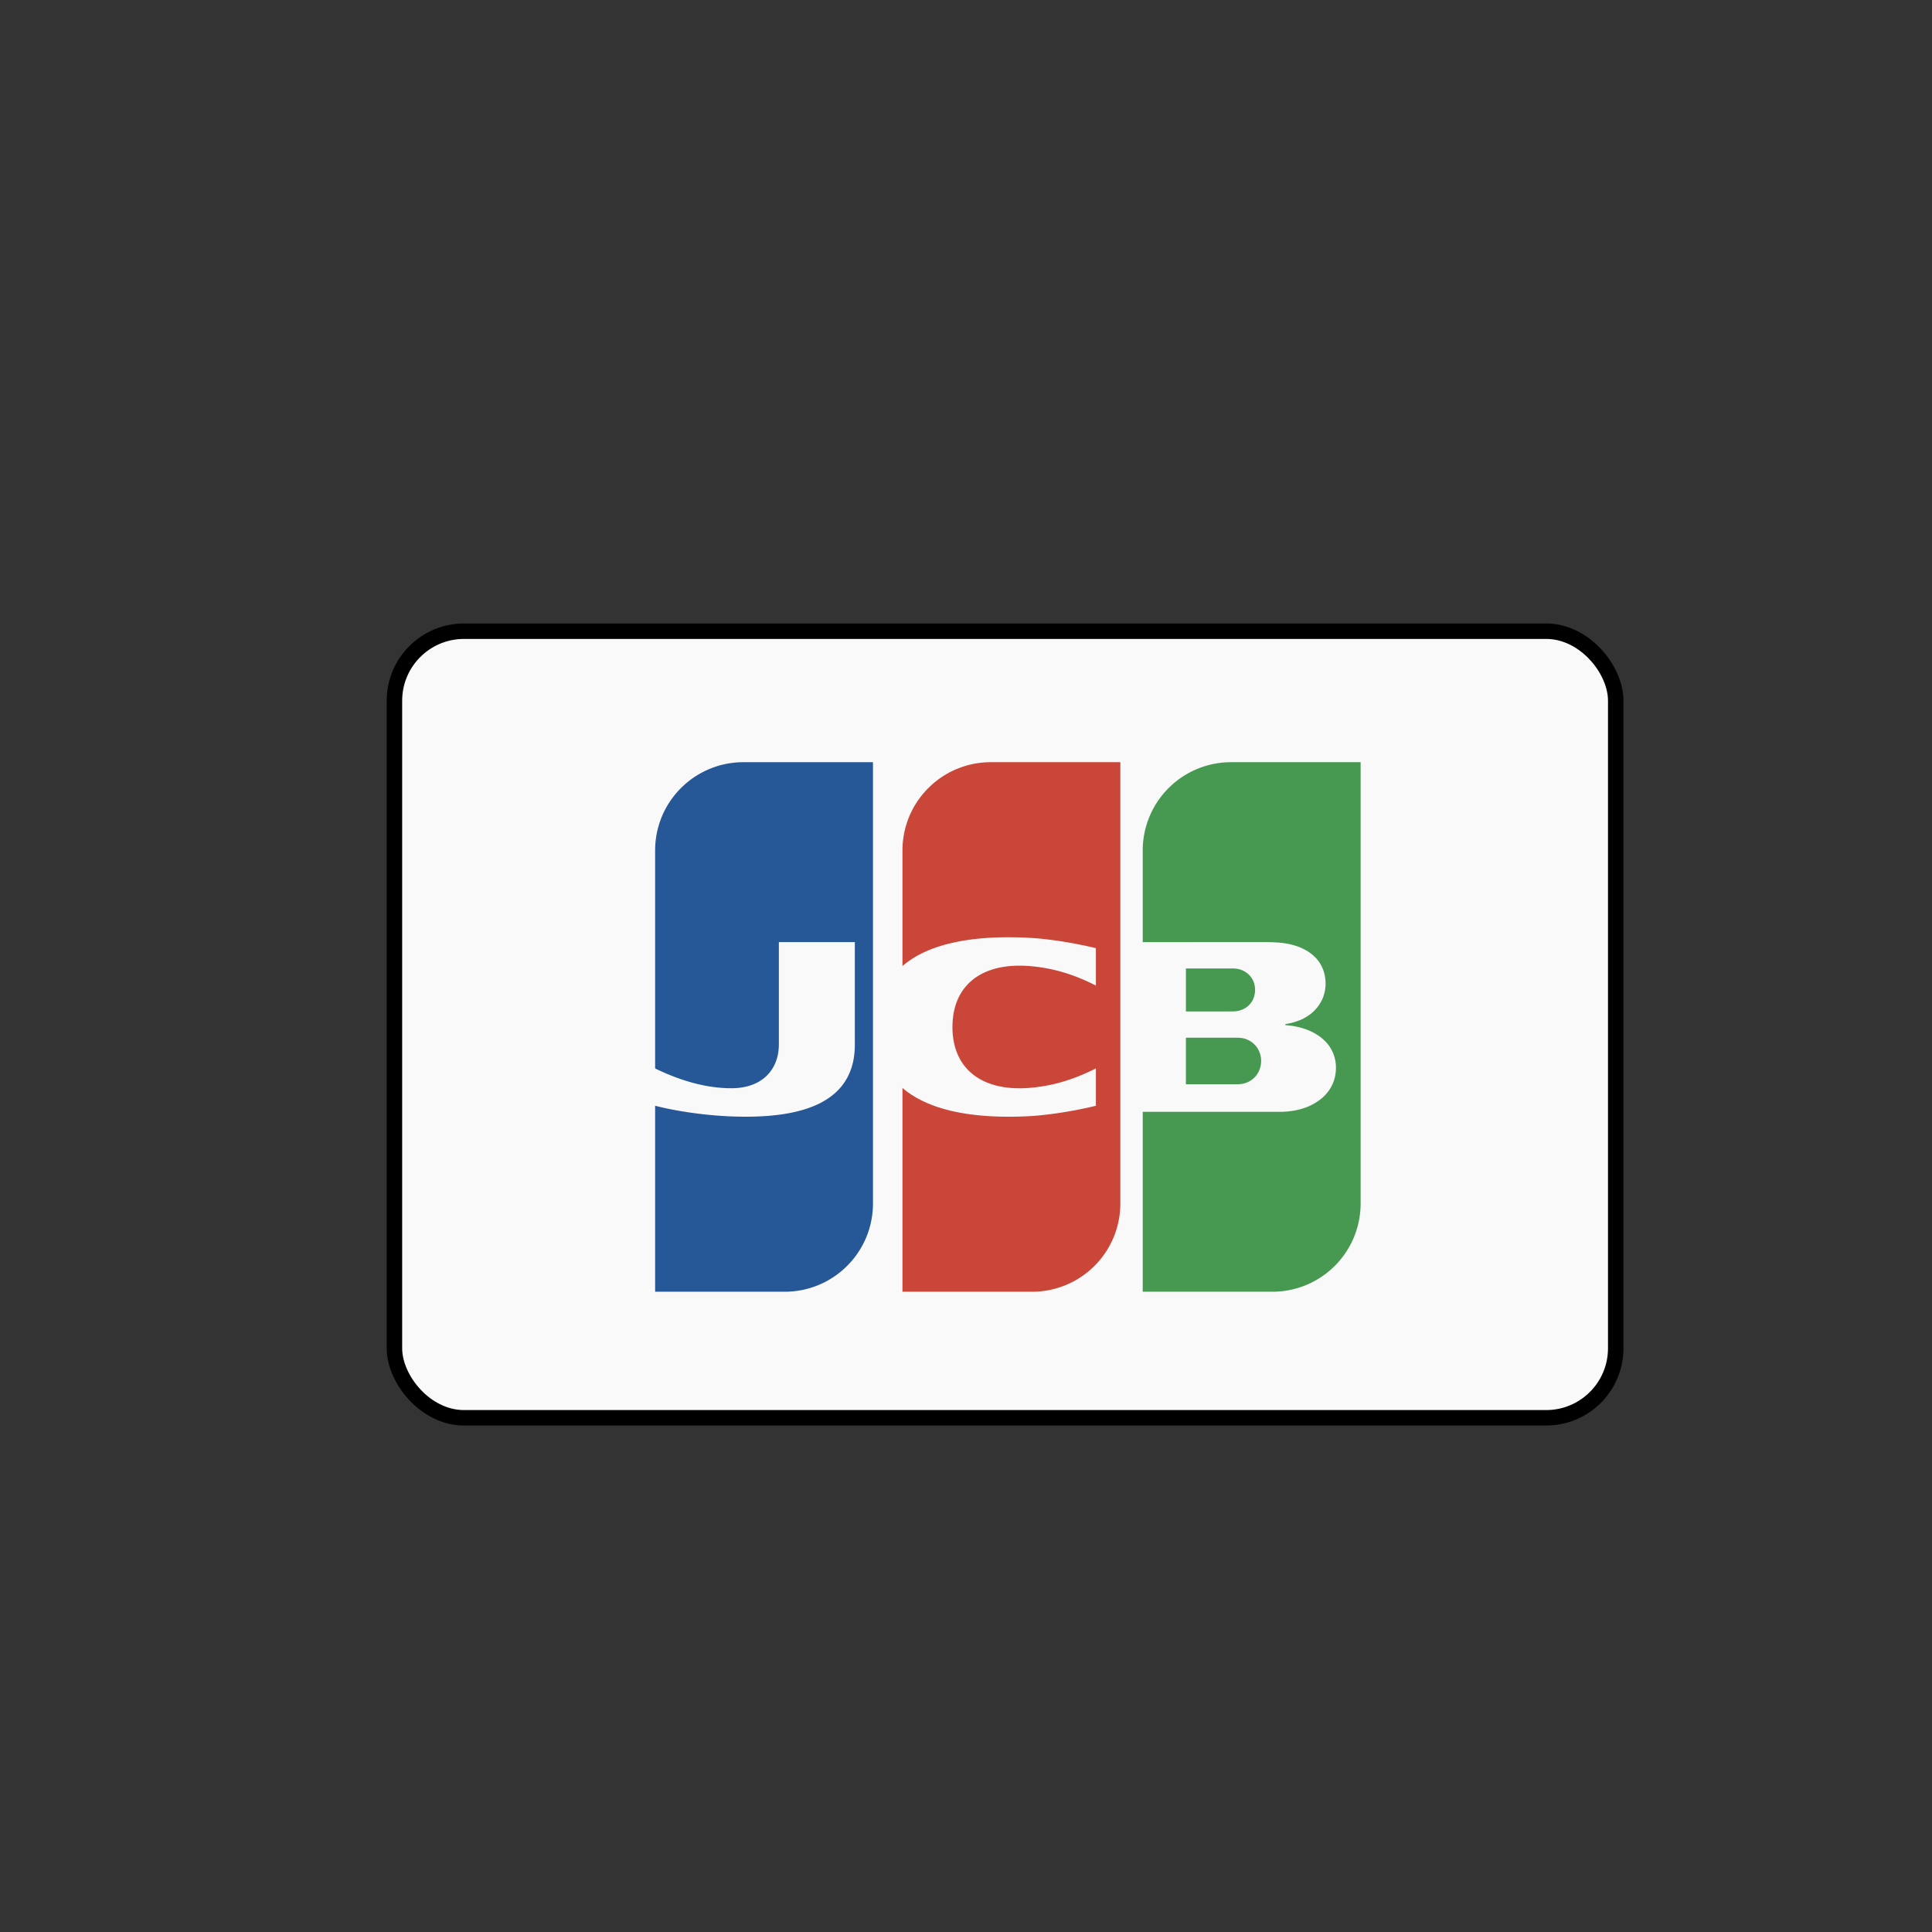 <svg xmlns="http://www.w3.org/2000/svg" width="100" height="100" id="jcb"><rect width="100%" height="100%" fill="#333333" stroke="none"/><g transform="translate(94.295 -285.058)"><rect width="63.214" height="40.714" x="-73.879" y="317.729" fill="#f9f9f9" fill-rule="evenodd" stroke="#000" stroke-linecap="round" stroke-linejoin="round" stroke-width=".8" rx="3.599" ry="3.599"></rect><g fill="none"><path fill="#479951" d="M-32.912 338.769H-30.242a1.813 1.813 0 0 1 .292.03l.017.004a1.076 1.076 0 0 1 .22.075 1.156 1.156 0 0 1 .398.295 1.193 1.193 0 0 1 .296.8 1.273 1.273 0 0 1-.12.536 1.176 1.176 0 0 1-.794.636l-.017.004a.56.56 0 0 1-.071.012 1.866 1.866 0 0 1-.22.018H-32.913v-2.41zm3.553-2.728a1.197 1.197 0 0 1-.088.764 1.047 1.047 0 0 1-.486.48 1.16 1.16 0 0 1-.308.102l-.011.002a.734.734 0 0 1-.078.01 2.438 2.438 0 0 1-.176.01H-32.912v-2.223H-30.462a1.907 1.907 0 0 1 .21.019l.01.002a1.108 1.108 0 0 1 .31.102 1.148 1.148 0 0 1 .308.228 1.04 1.04 0 0 1 .265.504s-.011-.052 0 0zm5.472-11.533h.018v22.842a4.616 4.616 0 0 1-.415 1.905 4.629 4.629 0 0 1-.574.933 4.248 4.248 0 0 1-.088.107l-.044.052a4.76 4.76 0 0 1-.133.146l-.044.045-.044.045-.044.043-.044.043a4.668 4.668 0 0 1-.22.195l-.045.036-.044.036-.044.034-.044.034-.044.032-.045.033-.044.03-.044.031-.044.03-.044.029a4.289 4.289 0 0 1-.132.082l-.045.026-.044.025-.044.025-.044.024-.044.024-.044.023-.044.022-.045.022-.044.02-.044.021-.044.02-.044.02-.044.019-.044.018-.044.018-.045.017-.044.017-.044.016-.044.015-.044.016-.044.014-.044.015-.045.013-.044.013-.044.013-.044.012-.044.012-.044.011-.044.01-.044.011-.045.01-.044.01-.044.008-.044.009-.044.008-.044.007-.044.008-.044.006-.045.007-.044.006-.044.005-.044.005-.044.004-.044.004-.044.004-.045.003-.044.003-.044.003-.044.001-.044.002-.044.001h-.044l-.044.001H-35.148v-9.313H-27.99l.044-.001.044-.001.044-.002.044-.002.045-.003.044-.003.044-.003.044-.005c.015 0 .03-.002.044-.004l.044-.005.044-.005.044-.006.045-.006.044-.007.044-.008.044-.008.044-.008.044-.009.044-.01.044-.01.045-.01a3.367 3.367 0 0 0 .176-.05l.044-.013a2.897 2.897 0 0 0 .133-.045l.044-.017.044-.017.044-.018a2.844 2.844 0 0 0 .706-.43 2.258 2.258 0 0 0 .397-.45 2.063 2.063 0 0 0 .221-.452 2.001 2.001 0 0 0 .088-.38 2.207 2.207 0 0 0 0-.58 1.938 1.938 0 0 0-.22-.662 1.902 1.902 0 0 0-.353-.457 2.165 2.165 0 0 0-.31-.252 2.708 2.708 0 0 0-.529-.283l-.044-.018a3.351 3.351 0 0 0-.044-.017l-.044-.016a3.87 3.87 0 0 0-.177-.058l-.044-.013-.044-.012a3.374 3.374 0 0 0-.22-.053l-.045-.01-.044-.008-.044-.008a3.346 3.346 0 0 0-.044-.007l-.044-.007a3.445 3.445 0 0 0-.045-.006l-.044-.006-.044-.006-.044-.005-.044-.005-.044-.004-.044-.003-.041-.003v-.053l.04-.007.045-.007.044-.008.044-.008.044-.01.044-.009.044-.01.045-.011a3.092 3.092 0 0 0 .53-.19 2.59 2.59 0 0 0 .396-.24 2.054 2.054 0 0 0 .662-.848 1.933 1.933 0 0 0 .133-.537 2.083 2.083 0 0 0 0-.434 2.028 2.028 0 0 0-.133-.543 1.805 1.805 0 0 0-.485-.682 2.13 2.13 0 0 0-.441-.307 2.645 2.645 0 0 0-.486-.204 3.1 3.1 0 0 0-.044-.014l-.044-.013a3.246 3.246 0 0 0-.088-.024l-.045-.011a3.265 3.265 0 0 0-.088-.02l-.044-.01-.044-.009-.044-.008-.044-.008-.044-.007-.045-.007-.044-.006-.044-.006-.044-.005-.044-.005-.044-.004-.044-.004-.045-.004-.044-.003-.044-.002-.017-.001-.027-.002-.044-.002-.044-.003-.044-.002-.044-.002-.045-.002-.044-.002-.044-.001-.044-.001H-35.148v-4.745a4.584 4.584 0 0 1 .493-2.064 4.743 4.743 0 0 1 .309-.52l.044-.063.044-.06.044-.06.044-.057.044-.054a4.115 4.115 0 0 1 .089-.106l.044-.05.044-.05a4.898 4.898 0 0 1 .176-.181l.045-.043.044-.041.044-.041.044-.04a4.898 4.898 0 0 1 .177-.147l.044-.035.044-.033a4.765 4.765 0 0 1 .088-.065l.044-.032.044-.03.044-.03.045-.03.044-.028.044-.027.044-.027.044-.026.044-.026.044-.025.044-.025.045-.023.044-.023.044-.022.044-.022.044-.022.044-.02.044-.02.045-.02.044-.02.044-.017.044-.018.044-.018.044-.017.044-.016.044-.016.045-.015.044-.015.044-.014.044-.014.044-.013.044-.013.044-.012.045-.012.044-.012.044-.01.044-.011.044-.01.044-.01.044-.008.044-.009.045-.008.044-.008.044-.007.044-.007.044-.006.044-.006.044-.006.045-.005.044-.005.044-.004.044-.003.044-.004c.015 0 .03-.002.044-.003l.044-.002.044-.002.045-.002.044-.001h.044l.044-.001H-23.887z"></path><path fill="#265797" d="m-60.292 340.405-.094-.046v-11.282a4.584 4.584 0 0 1 .49-2.062 4.4 4.4 0 0 1 .31-.52l.043-.063.044-.06.044-.059.044-.057.044-.055a4.39 4.39 0 0 1 .088-.106l.045-.05.044-.049.044-.047a4.386 4.386 0 0 1 .088-.091l.044-.044.044-.043.044-.04.044-.042.044-.039.044-.038.044-.037a4.242 4.242 0 0 1 .22-.174l.044-.032a4.18 4.18 0 0 1 .177-.12l.044-.03.044-.027.044-.027.044-.026.044-.026.044-.025.044-.024.044-.024.044-.023.044-.022.044-.022.044-.022.044-.02.044-.02.044-.02.045-.02.044-.017.044-.018.044-.018.044-.017.044-.016.044-.016.044-.015.044-.015.044-.014.044-.014.044-.013c.015-.005.03-.01.044-.013l.044-.013.044-.012.044-.011.044-.01.044-.012.044-.01.045-.009.044-.01.044-.008.044-.008.044-.008.044-.007.044-.007.044-.006.044-.006.044-.006.044-.005.044-.005.044-.004.044-.004.044-.003.044-.003.044-.003.044-.002.045-.002.044-.001h.044l.044-.001H-49.11v22.841a4.61 4.61 0 0 1-.301 1.635 4.603 4.603 0 0 1-.661 1.17l-.044.055-.044.054-.044.052-.044.05-.044.05-.045.048-.044.047a4.657 4.657 0 0 1-.176.174l-.044.04-.044.04-.044.039-.044.037-.044.037-.044.036-.044.035-.044.034c-.015.01-.03.022-.044.033l-.044.032-.044.032-.044.03-.044.031-.045.03-.044.028c-.014.01-.029.018-.044.027l-.044.028-.044.026-.044.026-.044.025a3.923 3.923 0 0 1-.088.049l-.044.023-.044.023-.044.022-.044.021-.044.02-.044.021-.044.02-.044.02-.044.018-.045.018-.044.018-.044.016-.044.017-.044.016-.044.016-.044.015-.044.014-.044.014-.044.013-.044.013-.044.013-.044.012-.044.012-.044.01-.044.011-.044.01-.044.01-.045.01-.044.008-.044.008-.044.008-.044.008-.044.007-.044.006-.044.006-.044.006-.044.005-.044.005-.044.005-.044.004c-.015 0-.03.002-.044.003l-.044.003-.044.003-.044.002-.044.002-.044.002h-.045l-.044.001H-60.386v-9.627l.094.024.044.011.044.011.044.01.044.011.044.01.045.01.044.01.044.01.044.01.044.01.044.009.044.01.044.008.044.01.044.008.044.009.044.009.044.008.044.009.044.008.044.008.044.009.044.008.045.007.044.008.044.008.044.008.044.007.044.008.044.007.044.007.044.007.044.007.044.007.044.007.044.007.044.006.044.007.044.006.044.007.044.006.045.006.044.006.044.006.044.006.044.006.044.006.044.005.044.006.044.005.044.005.044.005.044.006.044.005.044.005.044.004.044.005.044.005.044.004.044.005.045.004.044.004.044.005.044.004.044.004.044.003.044.004.044.004.044.004.044.003.044.003.044.004.044.003.044.003.044.003.044.003.044.003.044.003.044.002.045.003.044.002.044.002.044.003.044.002.044.002.044.002.044.002.044.001.044.002.044.002.044.001.044.001.044.002h.044l.044.002h.044l.044.001.045.001h.044l.044.001h.044l.044.001H-55.49l.044-.002h.044l.044-.001.044-.001.044-.001.044-.002.045-.001.044-.001.044-.002.044-.002.044-.002.044-.002.044-.002.044-.002.044-.003.044-.002.044-.003.044-.003.044-.003.044-.003.044-.003.044-.004.044-.003.044-.004.044-.004.045-.004.044-.005.044-.004.044-.005.044-.005.044-.005.044-.005.044-.005.044-.006.044-.006.044-.006.044-.006.044-.006.044-.007.044-.006.044-.007.044-.008.044-.007.045-.008.044-.008.044-.008.044-.008.044-.009.044-.009.044-.009.044-.01c.015-.002.03-.006.044-.01l.044-.009.044-.01.044-.01.044-.012.044-.01.044-.012.044-.012.044-.011.044-.013.044-.013.045-.012.044-.014.044-.014.044-.014.044-.014.044-.015.044-.015.044-.016.044-.016.044-.016.044-.018.044-.017.044-.018.044-.018.044-.019.044-.02.044-.02.044-.02.045-.02.044-.022.044-.023.044-.022.044-.024a4.201 4.201 0 0 0 .132-.075l.044-.027.044-.027.044-.028.044-.03.044-.029.044-.031.044-.032.044-.033a3.252 3.252 0 0 0 .133-.107l.044-.038.044-.04.044-.04a2.884 2.884 0 0 0 .088-.088l.044-.046.044-.049a2.845 2.845 0 0 0 .484-.758 3.07 3.07 0 0 0 .177-.524 3.593 3.593 0 0 0 .088-.523c.015-.149.022-.3.022-.455v-5.3H-53.981v5.3a2.786 2.786 0 0 1-.055.543 2.357 2.357 0 0 1-.176.52 2.022 2.022 0 0 1-.44.593 2.058 2.058 0 0 1-.618.392 2.22 2.22 0 0 1-.264.094 2.39 2.39 0 0 1-.044.013l-.044.012a2.662 2.662 0 0 1-.176.039l-.044.008-.044.007-.044.007a3.26 3.26 0 0 1-.089.012l-.044.005-.044.004-.044.004a3.84 3.84 0 0 1-.088.005l-.044.002-.044.002h-.044l-.044.001h-.132l-.044-.002h-.044l-.044-.002-.044-.002-.044-.002-.045-.002-.044-.003-.044-.003-.044-.003-.044-.003-.044-.004-.044-.004-.044-.004-.044-.005-.044-.004-.044-.005-.044-.006-.044-.005-.044-.006-.044-.006-.044-.007-.044-.006-.044-.007-.044-.007-.045-.008-.044-.007-.044-.008-.044-.008-.044-.009-.044-.009-.044-.008-.044-.01-.044-.01-.044-.009-.044-.01-.044-.01-.044-.01-.044-.01-.044-.012-.044-.01-.044-.012-.044-.012-.044-.012-.045-.012-.044-.012-.044-.013-.044-.012-.044-.014-.044-.013-.044-.013-.044-.014-.044-.014-.044-.014-.044-.015-.044-.014-.044-.015-.044-.015-.044-.015-.044-.016-.044-.016-.044-.015-.045-.017-.044-.016-.044-.017-.044-.016-.044-.017-.044-.018-.044-.017-.044-.018-.044-.018-.044-.018-.044-.018-.044-.018-.044-.02-.044-.018-.044-.019-.044-.02-.044-.019-.044-.02-.045-.02-.044-.02-.044-.02-.044-.02-.044-.02-.044-.021z"></path><path fill="#ca4638" d="M-47.49 334.98a4.146 4.146 0 0 0-.094.078v-5.981a4.585 4.585 0 0 1 .491-2.061 4.51 4.51 0 0 1 .308-.52l.044-.063.044-.06.045-.06.044-.057.044-.055a4.454 4.454 0 0 1 .088-.105l.044-.05.044-.05a4.5 4.5 0 0 1 .088-.093l.044-.045.044-.043.044-.043.044-.041.044-.041.044-.04.044-.038.044-.037a5.318 5.318 0 0 1 .309-.237 5.256 5.256 0 0 1 .088-.06l.044-.03.044-.028.044-.027.044-.028.044-.026.044-.026.044-.024.044-.025.044-.023.044-.024.045-.022.044-.022.044-.021.044-.02c.014-.008.029-.015.044-.021l.044-.02.044-.019.044-.018.044-.018.044-.018.044-.016.044-.017.044-.016.044-.015.044-.015.044-.014.044-.014.045-.013c.014-.005.029-.01.044-.013l.044-.013.044-.012.044-.011.044-.01.044-.012.044-.01.044-.009.044-.01.044-.008.044-.008.044-.008.044-.007.044-.007.044-.006.044-.006.044-.006.045-.005.044-.005.044-.004.044-.004.044-.003.044-.003.044-.003.044-.002.044-.002.044-.001h.044l.044-.001H-36.306v22.841a4.606 4.606 0 0 1-.302 1.635 4.507 4.507 0 0 1-.44.86l-.044.067a4.771 4.771 0 0 1-.22.297l-.045.055-.044.052-.044.05-.044.05-.044.048-.044.047-.044.045a4.527 4.527 0 0 1-.088.087l-.044.041-.044.041-.044.04-.044.039-.044.037-.044.037-.044.036-.044.035-.044.034-.045.033-.044.032-.044.032-.044.03-.044.03-.044.03-.044.029c-.014.01-.03.018-.044.027l-.044.028-.044.026-.044.026-.044.025-.044.025-.044.024-.044.023-.044.023-.044.021-.045.022-.044.02c-.014.008-.029.015-.044.021l-.044.02-.044.02-.044.018-.044.018-.044.018-.044.016-.044.017-.044.016-.044.015-.044.016-.044.014-.044.014-.044.013-.044.013-.044.013-.045.012-.044.012-.044.01-.044.011-.044.01-.044.01-.044.01-.044.008-.044.008-.044.008-.044.008-.044.007-.044.006-.044.006-.044.006-.044.005-.044.005-.044.005-.045.004-.044.003-.044.003-.044.003-.044.002-.044.002-.044.002h-.044l-.044.001H-47.584v-10.547a4.24 4.24 0 0 0 .183.148l.044.033.044.032a4.616 4.616 0 0 0 .088.063l.044.03.044.03.044.028.044.028.044.028.044.026.044.027.044.025.044.025.044.024.044.024.044.024.045.022.044.023.044.022.044.02.044.022.044.02.044.02.044.02.044.02.044.018.044.018.044.018.044.018.044.017.044.017.044.017.044.016.044.016.045.015.044.015.044.015.044.015.044.014.044.014.044.014.044.013.044.013.044.013.044.012.044.013.044.012.044.011.044.012.044.011.044.011.044.01.045.012.044.01.044.01.044.01.044.01.044.009.044.009.044.009.044.009.044.008.044.008.044.009.044.008.044.007.044.008.044.007.044.007.044.007.045.007.044.007.044.006.044.007.044.006.044.006.044.005.044.006.044.005.044.006.044.005.044.005.044.005.044.004.044.005.044.004.044.004.045.004.044.004.044.004.044.004.044.003.044.003.044.004.044.003.044.003.044.003.044.002.044.003.044.002.044.002.044.003.044.002.044.002.044.001.045.002.044.002.044.001.044.002h.044l.044.002h.044l.044.002h.044l.044.001h.088l.044.001H-41.894l.044-.001h.044l.044-.001.044-.001.044-.001h.044l.044-.002.044-.001.044-.001.044-.002.044-.001.044-.002.044-.001.044-.002.044-.002.045-.002h.021l.023-.002.044-.002.044-.002.044-.003.044-.002.044-.003.044-.003.044-.003.044-.003.044-.003.044-.004.044-.004.044-.003.044-.004.044-.004.044-.004.045-.005.044-.004.044-.004.044-.005.044-.005.044-.005.044-.005.044-.005.044-.005.044-.005.044-.006.044-.005.044-.006.044-.005.044-.006.044-.006.044-.006.044-.006.045-.007.044-.006.044-.006.044-.007.044-.007.044-.006.044-.007.044-.007.044-.007.044-.007.044-.007.044-.008.044-.007.044-.007.044-.008.044-.007.044-.008.044-.008.045-.008.044-.008.044-.008.044-.008.044-.008.044-.009.044-.008.044-.009.044-.008.044-.009.044-.009.044-.008.044-.01.044-.008.044-.01.044-.009.044-.009.045-.01.044-.009.044-.01.044-.009.044-.01.044-.01.044-.01.044-.01.044-.01.044-.01.044-.01.044-.011.044-.011v-1.933l-.044.022-.044.022-.044.022-.044.02-.044.022-.044.021-.044.02-.044.021-.044.02-.044.02-.044.02-.044.02-.045.02-.044.019-.044.019-.044.018-.044.019-.044.018-.044.018-.044.018-.044.017-.044.018-.044.017-.044.017-.044.016-.044.016-.044.016-.044.016-.044.016-.045.015-.044.015-.044.015-.044.014-.044.015-.044.014-.044.014-.044.013-.044.013-.044.014-.044.012-.044.013-.044.012-.044.012-.044.012-.044.012-.044.01-.044.012-.045.01-.044.011-.044.01-.044.01-.044.01-.044.01-.044.01-.044.008-.044.01-.044.008-.044.008-.044.008-.044.008-.044.008-.044.007-.044.007-.044.007-.044.007-.045.006-.044.006-.044.006-.044.006-.044.005-.044.006-.044.005-.044.004-.044.005-.044.004-.044.004-.044.004-.044.004-.027.002-.017.001-.044.003-.044.003-.044.002-.045.003-.044.002-.044.001-.044.001-.044.001-.044.001h-.176l-.044-.001-.044-.001-.044-.002-.044-.002-.044-.002-.044-.003-.044-.003-.045-.004-.044-.003-.044-.005-.044-.004-.044-.005-.044-.005-.044-.006-.044-.007-.044-.006-.044-.007-.044-.008-.044-.008-.044-.008-.044-.01c-.015-.002-.03-.005-.044-.009l-.044-.01-.044-.01-.044-.011-.045-.012-.044-.012-.044-.012a3.855 3.855 0 0 1-.044-.014l-.044-.013a3.77 3.77 0 0 1-.044-.015l-.044-.015-.044-.016-.044-.016-.044-.017-.044-.018-.044-.019-.044-.019-.044-.02a3.687 3.687 0 0 1-.132-.065l-.044-.023-.045-.025-.044-.025a3.214 3.214 0 0 1-.088-.055l-.044-.028-.044-.03a2.753 2.753 0 0 1-.088-.063l-.044-.034a2.95 2.95 0 0 1-.044-.036l-.044-.036a2.623 2.623 0 0 1-.397-.422 2.573 2.573 0 0 1-.308-.527 2.952 2.952 0 0 1-.22-.726 3.788 3.788 0 0 1-.062-.719 4.286 4.286 0 0 1 .062-.719 3.474 3.474 0 0 1 .132-.504 3.026 3.026 0 0 1 .176-.403 2.737 2.737 0 0 1 .353-.508 2.523 2.523 0 0 1 .22-.222l.044-.039.044-.036a2.946 2.946 0 0 1 .088-.07 2.724 2.724 0 0 1 .088-.063l.044-.03.044-.028a2.706 2.706 0 0 1 .088-.054l.044-.026.045-.024.044-.024a3.325 3.325 0 0 1 .088-.044l.044-.021.044-.02.044-.02.044-.018.044-.018.044-.017.044-.016.044-.016.044-.015a3.89 3.89 0 0 1 .132-.042l.044-.012.044-.012.045-.012.044-.01.044-.011.044-.01.044-.01.044-.009.044-.008.044-.008.044-.008.044-.007.044-.006.044-.007.044-.006.044-.005.044-.005.044-.004.044-.005.044-.003.045-.004.044-.003.044-.003.044-.002.044-.002.044-.002h.044l.044-.002H-41.41l.044.002.044.001.044.001.044.002.045.003.044.002.044.003.044.003.017.001.027.002.044.004.044.004.044.004.044.004.044.004.044.005.044.005.044.005.044.005.044.006.044.006.044.006.045.006.044.007.044.007.044.007.044.007.044.008.044.007.044.008.044.009.044.008.044.009.044.009.044.009.044.01.044.01.044.01.044.01.044.01.045.01.044.012.044.01.044.012.044.012.044.012.044.012.044.013.044.013.044.013.044.013.044.014.044.013.044.014.044.015.044.014.044.015.044.015.045.016.044.015.044.016.044.016.044.017.044.016.044.017.044.017.044.018.044.017.044.018.044.018.044.019.044.018.044.019.044.02.044.018.045.02.044.02.044.02.044.02.044.02.044.021.044.021.044.021.044.022.044.021.044.022.044.022.044.022v-1.934l-.044-.01-.044-.011-.044-.01-.044-.011-.044-.01-.044-.01-.044-.01-.044-.01-.044-.01-.044-.01-.044-.01-.044-.009-.045-.01-.044-.008-.044-.01-.044-.009-.044-.009-.044-.009-.044-.008-.044-.01-.044-.008-.044-.008-.044-.009-.044-.008-.044-.009-.044-.008-.044-.008-.044-.008-.044-.008-.045-.008-.044-.008-.044-.007-.044-.008-.044-.008-.044-.007-.044-.007-.044-.008-.044-.007-.044-.007-.044-.007-.044-.007-.044-.007-.044-.006-.044-.007-.044-.006-.044-.007-.044-.006-.045-.006-.044-.006-.044-.006-.044-.006-.044-.006-.044-.006-.044-.005-.044-.006-.044-.005-.044-.006-.044-.005-.044-.005-.044-.005-.044-.005-.044-.004-.044-.005-.044-.004-.044-.005-.045-.004-.044-.004-.044-.004-.044-.004-.044-.004-.044-.003-.044-.004-.044-.003-.044-.003-.044-.003-.044-.003-.044-.003-.044-.003-.044-.002-.044-.002-.044-.002-.023-.001-.021-.001-.045-.002-.044-.002-.044-.002-.044-.001-.044-.002-.044-.001-.044-.002-.044-.001-.044-.001-.044-.001-.044-.001-.044-.001-.044-.001h-.044l-.044-.001h-.044l-.044-.001H-42.335l-.044.002h-.044l-.044.001-.044.001-.044.001-.044.001-.044.002-.044.001-.044.002-.045.002-.044.001-.044.002-.044.002-.044.003-.044.002-.044.002-.044.003-.044.002-.044.003-.044.003-.044.003-.044.004-.044.003-.044.003-.044.004-.044.004-.044.004-.045.004-.044.004-.044.004-.044.005-.044.004-.044.005-.044.005-.044.005-.044.006-.044.005-.044.006-.044.006-.044.005-.044.007-.044.006-.044.006-.044.007-.045.007-.044.007-.044.007-.044.007-.044.008-.044.008-.044.008-.044.008-.044.008-.044.009-.044.008-.044.01-.044.008-.044.01-.044.01-.044.01-.044.01-.044.01-.045.01-.044.01-.044.012-.044.011-.044.012-.044.012-.044.012-.044.012-.044.012-.044.013-.044.013-.044.014-.044.013-.044.014-.044.014-.044.015-.044.015-.044.015-.045.016-.044.016-.044.016-.044.016-.044.017-.044.018-.044.017-.044.018-.044.019-.044.018-.044.02-.044.019-.044.02-.044.02-.044.022-.044.02-.044.023-.044.022-.045.023-.044.023-.044.024-.044.024-.044.026-.044.025a5.192 5.192 0 0 0-.088.053l-.044.027-.044.028-.044.03-.044.028-.044.03a5.182 5.182 0 0 0-.088.063c-.015.01-.03.022-.044.033a4.646 4.646 0 0 0-.133.102z"></path></g></g></svg>